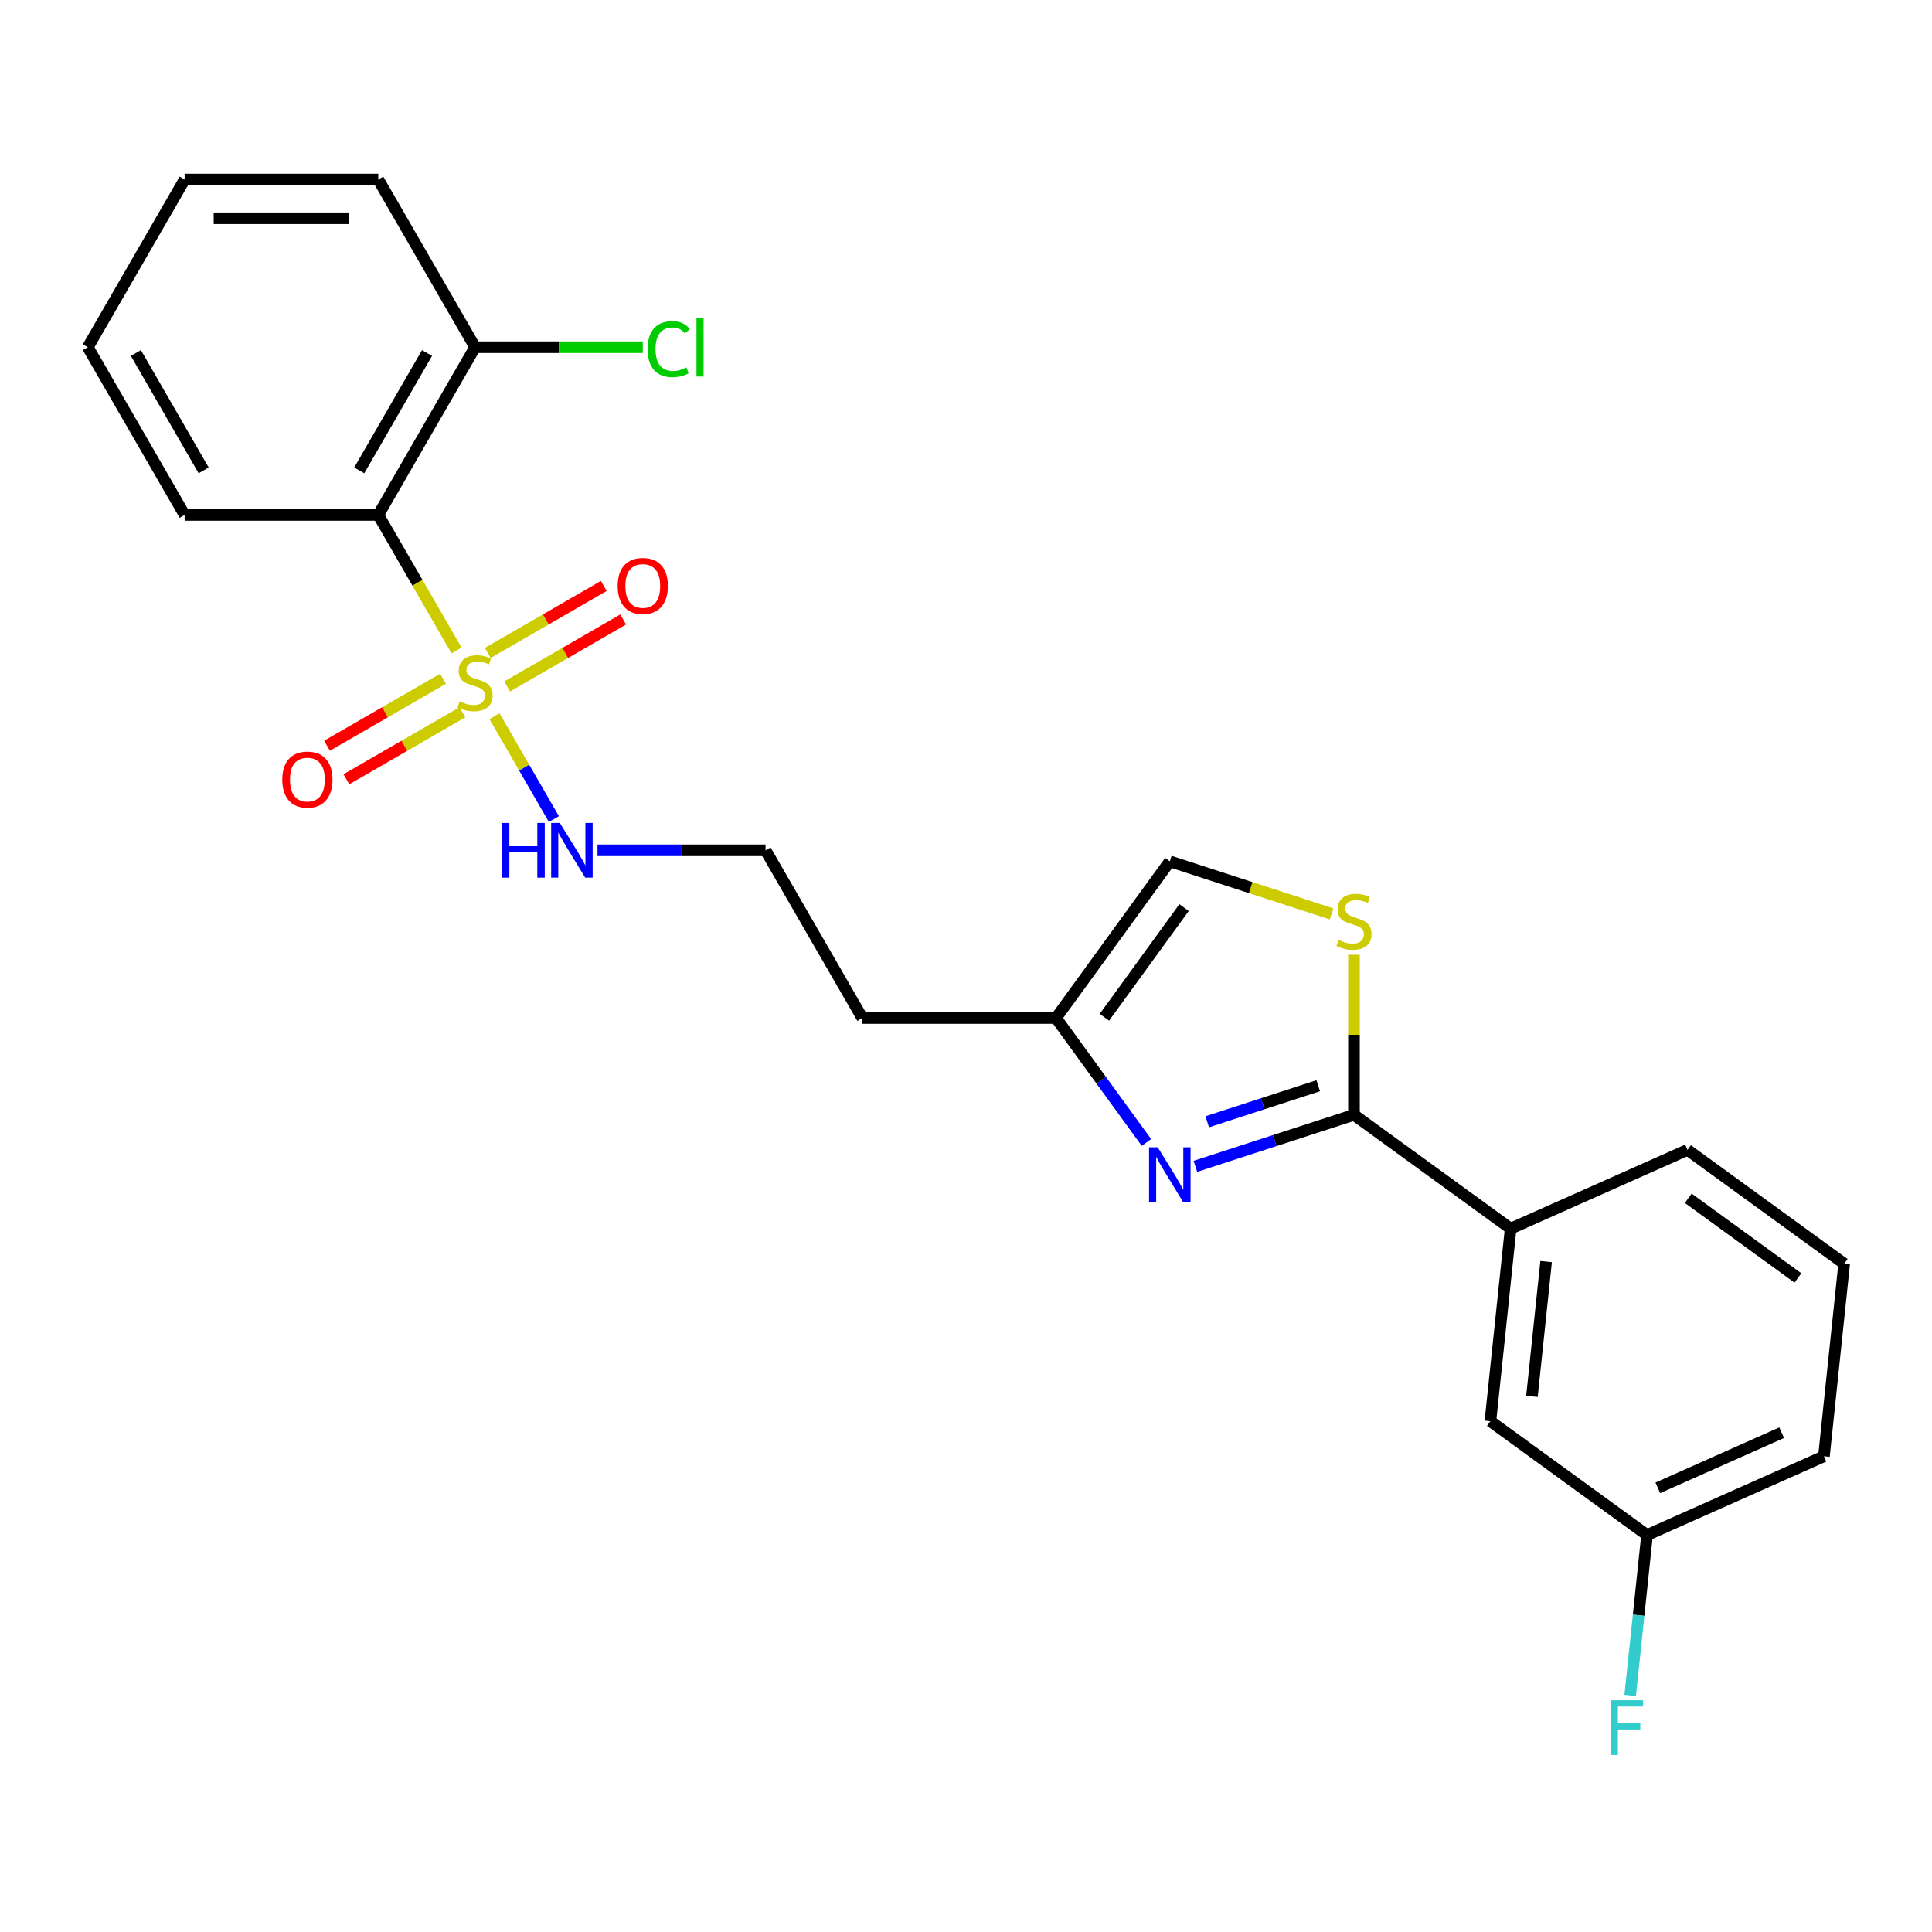 <?xml version='1.0' encoding='iso-8859-1'?>
<svg version='1.1' baseProfile='full'
              xmlns='http://www.w3.org/2000/svg'
                      xmlns:rdkit='http://www.rdkit.org/xml'
                      xmlns:xlink='http://www.w3.org/1999/xlink'
                  xml:space='preserve'
width='1000px' height='1000px' viewBox='0 0 1000 1000'>
<!-- END OF HEADER -->
<rect style='opacity:1.0;fill:#FFFFFF;stroke:none' width='1000' height='1000' x='0' y='0'> </rect>
<path class='bond-2' d='M 236.307,336.692 L 216.05,301.606' style='fill:none;fill-rule:evenodd;stroke:#CCCC00;stroke-width:6px;stroke-linecap:butt;stroke-linejoin:miter;stroke-opacity:1' />
<path class='bond-2' d='M 216.05,301.606 L 195.793,266.52' style='fill:none;fill-rule:evenodd;stroke:#000000;stroke-width:6px;stroke-linecap:butt;stroke-linejoin:miter;stroke-opacity:1' />
<path class='bond-7' d='M 229.309,351.327 L 199.289,368.66' style='fill:none;fill-rule:evenodd;stroke:#CCCC00;stroke-width:6px;stroke-linecap:butt;stroke-linejoin:miter;stroke-opacity:1' />
<path class='bond-7' d='M 199.289,368.66 L 169.268,385.992' style='fill:none;fill-rule:evenodd;stroke:#FF0000;stroke-width:6px;stroke-linecap:butt;stroke-linejoin:miter;stroke-opacity:1' />
<path class='bond-7' d='M 239.332,368.687 L 209.311,386.019' style='fill:none;fill-rule:evenodd;stroke:#CCCC00;stroke-width:6px;stroke-linecap:butt;stroke-linejoin:miter;stroke-opacity:1' />
<path class='bond-7' d='M 209.311,386.019 L 179.291,403.352' style='fill:none;fill-rule:evenodd;stroke:#FF0000;stroke-width:6px;stroke-linecap:butt;stroke-linejoin:miter;stroke-opacity:1' />
<path class='bond-8' d='M 262.503,355.309 L 292.524,337.977' style='fill:none;fill-rule:evenodd;stroke:#CCCC00;stroke-width:6px;stroke-linecap:butt;stroke-linejoin:miter;stroke-opacity:1' />
<path class='bond-8' d='M 292.524,337.977 L 322.545,320.644' style='fill:none;fill-rule:evenodd;stroke:#FF0000;stroke-width:6px;stroke-linecap:butt;stroke-linejoin:miter;stroke-opacity:1' />
<path class='bond-8' d='M 252.481,337.949 L 282.501,320.617' style='fill:none;fill-rule:evenodd;stroke:#CCCC00;stroke-width:6px;stroke-linecap:butt;stroke-linejoin:miter;stroke-opacity:1' />
<path class='bond-8' d='M 282.501,320.617 L 312.522,303.284' style='fill:none;fill-rule:evenodd;stroke:#FF0000;stroke-width:6px;stroke-linecap:butt;stroke-linejoin:miter;stroke-opacity:1' />
<path class='bond-9' d='M 255.944,370.704 L 271.315,397.328' style='fill:none;fill-rule:evenodd;stroke:#CCCC00;stroke-width:6px;stroke-linecap:butt;stroke-linejoin:miter;stroke-opacity:1' />
<path class='bond-9' d='M 271.315,397.328 L 286.687,423.953' style='fill:none;fill-rule:evenodd;stroke:#0000FF;stroke-width:6px;stroke-linecap:butt;stroke-linejoin:miter;stroke-opacity:1' />
<path class='bond-0' d='M 700.816,577.027 L 659.778,590.361' style='fill:none;fill-rule:evenodd;stroke:#000000;stroke-width:6px;stroke-linecap:butt;stroke-linejoin:miter;stroke-opacity:1' />
<path class='bond-0' d='M 659.778,590.361 L 618.741,603.695' style='fill:none;fill-rule:evenodd;stroke:#0000FF;stroke-width:6px;stroke-linecap:butt;stroke-linejoin:miter;stroke-opacity:1' />
<path class='bond-0' d='M 682.31,561.963 L 653.584,571.297' style='fill:none;fill-rule:evenodd;stroke:#000000;stroke-width:6px;stroke-linecap:butt;stroke-linejoin:miter;stroke-opacity:1' />
<path class='bond-0' d='M 653.584,571.297 L 624.858,580.631' style='fill:none;fill-rule:evenodd;stroke:#0000FF;stroke-width:6px;stroke-linecap:butt;stroke-linejoin:miter;stroke-opacity:1' />
<path class='bond-6' d='M 700.816,577.027 L 781.9,635.939' style='fill:none;fill-rule:evenodd;stroke:#000000;stroke-width:6px;stroke-linecap:butt;stroke-linejoin:miter;stroke-opacity:1' />
<path class='bond-25' d='M 700.816,577.027 L 700.816,535.607' style='fill:none;fill-rule:evenodd;stroke:#000000;stroke-width:6px;stroke-linecap:butt;stroke-linejoin:miter;stroke-opacity:1' />
<path class='bond-25' d='M 700.816,535.607 L 700.816,494.187' style='fill:none;fill-rule:evenodd;stroke:#CCCC00;stroke-width:6px;stroke-linecap:butt;stroke-linejoin:miter;stroke-opacity:1' />
<path class='bond-1' d='M 593.387,591.333 L 569.985,559.124' style='fill:none;fill-rule:evenodd;stroke:#0000FF;stroke-width:6px;stroke-linecap:butt;stroke-linejoin:miter;stroke-opacity:1' />
<path class='bond-1' d='M 569.985,559.124 L 546.584,526.914' style='fill:none;fill-rule:evenodd;stroke:#000000;stroke-width:6px;stroke-linecap:butt;stroke-linejoin:miter;stroke-opacity:1' />
<path class='bond-10' d='M 195.793,266.52 L 245.906,179.722' style='fill:none;fill-rule:evenodd;stroke:#000000;stroke-width:6px;stroke-linecap:butt;stroke-linejoin:miter;stroke-opacity:1' />
<path class='bond-10' d='M 185.951,243.478 L 221.03,182.719' style='fill:none;fill-rule:evenodd;stroke:#000000;stroke-width:6px;stroke-linecap:butt;stroke-linejoin:miter;stroke-opacity:1' />
<path class='bond-17' d='M 195.793,266.52 L 95.567,266.52' style='fill:none;fill-rule:evenodd;stroke:#000000;stroke-width:6px;stroke-linecap:butt;stroke-linejoin:miter;stroke-opacity:1' />
<path class='bond-3' d='M 689.23,473.037 L 647.363,459.434' style='fill:none;fill-rule:evenodd;stroke:#CCCC00;stroke-width:6px;stroke-linecap:butt;stroke-linejoin:miter;stroke-opacity:1' />
<path class='bond-3' d='M 647.363,459.434 L 605.495,445.83' style='fill:none;fill-rule:evenodd;stroke:#000000;stroke-width:6px;stroke-linecap:butt;stroke-linejoin:miter;stroke-opacity:1' />
<path class='bond-4' d='M 546.584,526.914 L 446.358,526.914' style='fill:none;fill-rule:evenodd;stroke:#000000;stroke-width:6px;stroke-linecap:butt;stroke-linejoin:miter;stroke-opacity:1' />
<path class='bond-5' d='M 546.584,526.914 L 605.495,445.83' style='fill:none;fill-rule:evenodd;stroke:#000000;stroke-width:6px;stroke-linecap:butt;stroke-linejoin:miter;stroke-opacity:1' />
<path class='bond-5' d='M 571.638,526.534 L 612.875,469.775' style='fill:none;fill-rule:evenodd;stroke:#000000;stroke-width:6px;stroke-linecap:butt;stroke-linejoin:miter;stroke-opacity:1' />
<path class='bond-11' d='M 781.9,635.939 L 771.424,735.615' style='fill:none;fill-rule:evenodd;stroke:#000000;stroke-width:6px;stroke-linecap:butt;stroke-linejoin:miter;stroke-opacity:1' />
<path class='bond-11' d='M 800.264,652.985 L 792.931,722.759' style='fill:none;fill-rule:evenodd;stroke:#000000;stroke-width:6px;stroke-linecap:butt;stroke-linejoin:miter;stroke-opacity:1' />
<path class='bond-18' d='M 781.9,635.939 L 873.461,595.173' style='fill:none;fill-rule:evenodd;stroke:#000000;stroke-width:6px;stroke-linecap:butt;stroke-linejoin:miter;stroke-opacity:1' />
<path class='bond-15' d='M 309.265,440.116 L 352.755,440.116' style='fill:none;fill-rule:evenodd;stroke:#0000FF;stroke-width:6px;stroke-linecap:butt;stroke-linejoin:miter;stroke-opacity:1' />
<path class='bond-15' d='M 352.755,440.116 L 396.245,440.116' style='fill:none;fill-rule:evenodd;stroke:#000000;stroke-width:6px;stroke-linecap:butt;stroke-linejoin:miter;stroke-opacity:1' />
<path class='bond-14' d='M 245.906,179.722 L 289.306,179.722' style='fill:none;fill-rule:evenodd;stroke:#000000;stroke-width:6px;stroke-linecap:butt;stroke-linejoin:miter;stroke-opacity:1' />
<path class='bond-14' d='M 289.306,179.722 L 332.707,179.722' style='fill:none;fill-rule:evenodd;stroke:#00CC00;stroke-width:6px;stroke-linecap:butt;stroke-linejoin:miter;stroke-opacity:1' />
<path class='bond-20' d='M 245.906,179.722 L 195.793,92.924' style='fill:none;fill-rule:evenodd;stroke:#000000;stroke-width:6px;stroke-linecap:butt;stroke-linejoin:miter;stroke-opacity:1' />
<path class='bond-13' d='M 771.424,735.615 L 852.508,794.527' style='fill:none;fill-rule:evenodd;stroke:#000000;stroke-width:6px;stroke-linecap:butt;stroke-linejoin:miter;stroke-opacity:1' />
<path class='bond-12' d='M 446.358,526.914 L 396.245,440.116' style='fill:none;fill-rule:evenodd;stroke:#000000;stroke-width:6px;stroke-linecap:butt;stroke-linejoin:miter;stroke-opacity:1' />
<path class='bond-16' d='M 852.508,794.527 L 848.146,836.032' style='fill:none;fill-rule:evenodd;stroke:#000000;stroke-width:6px;stroke-linecap:butt;stroke-linejoin:miter;stroke-opacity:1' />
<path class='bond-16' d='M 848.146,836.032 L 843.783,877.538' style='fill:none;fill-rule:evenodd;stroke:#33CCCC;stroke-width:6px;stroke-linecap:butt;stroke-linejoin:miter;stroke-opacity:1' />
<path class='bond-26' d='M 852.508,794.527 L 944.069,753.761' style='fill:none;fill-rule:evenodd;stroke:#000000;stroke-width:6px;stroke-linecap:butt;stroke-linejoin:miter;stroke-opacity:1' />
<path class='bond-26' d='M 858.089,770.1 L 922.182,741.564' style='fill:none;fill-rule:evenodd;stroke:#000000;stroke-width:6px;stroke-linecap:butt;stroke-linejoin:miter;stroke-opacity:1' />
<path class='bond-22' d='M 95.567,266.52 L 45.455,179.722' style='fill:none;fill-rule:evenodd;stroke:#000000;stroke-width:6px;stroke-linecap:butt;stroke-linejoin:miter;stroke-opacity:1' />
<path class='bond-22' d='M 105.41,243.478 L 70.331,182.719' style='fill:none;fill-rule:evenodd;stroke:#000000;stroke-width:6px;stroke-linecap:butt;stroke-linejoin:miter;stroke-opacity:1' />
<path class='bond-19' d='M 873.461,595.173 L 954.545,654.084' style='fill:none;fill-rule:evenodd;stroke:#000000;stroke-width:6px;stroke-linecap:butt;stroke-linejoin:miter;stroke-opacity:1' />
<path class='bond-19' d='M 873.841,620.227 L 930.601,661.465' style='fill:none;fill-rule:evenodd;stroke:#000000;stroke-width:6px;stroke-linecap:butt;stroke-linejoin:miter;stroke-opacity:1' />
<path class='bond-21' d='M 954.545,654.084 L 944.069,753.761' style='fill:none;fill-rule:evenodd;stroke:#000000;stroke-width:6px;stroke-linecap:butt;stroke-linejoin:miter;stroke-opacity:1' />
<path class='bond-24' d='M 195.793,92.924 L 95.567,92.924' style='fill:none;fill-rule:evenodd;stroke:#000000;stroke-width:6px;stroke-linecap:butt;stroke-linejoin:miter;stroke-opacity:1' />
<path class='bond-24' d='M 180.759,112.969 L 110.601,112.969' style='fill:none;fill-rule:evenodd;stroke:#000000;stroke-width:6px;stroke-linecap:butt;stroke-linejoin:miter;stroke-opacity:1' />
<path class='bond-23' d='M 45.455,179.722 L 95.567,92.924' style='fill:none;fill-rule:evenodd;stroke:#000000;stroke-width:6px;stroke-linecap:butt;stroke-linejoin:miter;stroke-opacity:1' />
<path  class='atom-0' d='M 237.906 363.038
Q 238.226 363.158, 239.546 363.718
Q 240.866 364.278, 242.306 364.638
Q 243.786 364.958, 245.226 364.958
Q 247.906 364.958, 249.466 363.678
Q 251.026 362.358, 251.026 360.078
Q 251.026 358.518, 250.226 357.558
Q 249.466 356.598, 248.266 356.078
Q 247.066 355.558, 245.066 354.958
Q 242.546 354.198, 241.026 353.478
Q 239.546 352.758, 238.466 351.238
Q 237.426 349.718, 237.426 347.158
Q 237.426 343.598, 239.826 341.398
Q 242.266 339.198, 247.066 339.198
Q 250.346 339.198, 254.066 340.758
L 253.146 343.838
Q 249.746 342.438, 247.186 342.438
Q 244.426 342.438, 242.906 343.598
Q 241.386 344.718, 241.426 346.678
Q 241.426 348.198, 242.186 349.118
Q 242.986 350.038, 244.106 350.558
Q 245.266 351.078, 247.186 351.678
Q 249.746 352.478, 251.266 353.278
Q 252.786 354.078, 253.866 355.718
Q 254.986 357.318, 254.986 360.078
Q 254.986 363.998, 252.346 366.118
Q 249.746 368.198, 245.386 368.198
Q 242.866 368.198, 240.946 367.638
Q 239.066 367.118, 236.826 366.198
L 237.906 363.038
' fill='#CCCC00'/>
<path  class='atom-2' d='M 599.235 593.839
L 608.515 608.839
Q 609.435 610.319, 610.915 612.999
Q 612.395 615.679, 612.475 615.839
L 612.475 593.839
L 616.235 593.839
L 616.235 622.159
L 612.355 622.159
L 602.395 605.759
Q 601.235 603.839, 599.995 601.639
Q 598.795 599.439, 598.435 598.759
L 598.435 622.159
L 594.755 622.159
L 594.755 593.839
L 599.235 593.839
' fill='#0000FF'/>
<path  class='atom-4' d='M 692.816 486.521
Q 693.136 486.641, 694.456 487.201
Q 695.776 487.761, 697.216 488.121
Q 698.696 488.441, 700.136 488.441
Q 702.816 488.441, 704.376 487.161
Q 705.936 485.841, 705.936 483.561
Q 705.936 482.001, 705.136 481.041
Q 704.376 480.081, 703.176 479.561
Q 701.976 479.041, 699.976 478.441
Q 697.456 477.681, 695.936 476.961
Q 694.456 476.241, 693.376 474.721
Q 692.336 473.201, 692.336 470.641
Q 692.336 467.081, 694.736 464.881
Q 697.176 462.681, 701.976 462.681
Q 705.256 462.681, 708.976 464.241
L 708.056 467.321
Q 704.656 465.921, 702.096 465.921
Q 699.336 465.921, 697.816 467.081
Q 696.296 468.201, 696.336 470.161
Q 696.336 471.681, 697.096 472.601
Q 697.896 473.521, 699.016 474.041
Q 700.176 474.561, 702.096 475.161
Q 704.656 475.961, 706.176 476.761
Q 707.696 477.561, 708.776 479.201
Q 709.896 480.801, 709.896 483.561
Q 709.896 487.481, 707.256 489.601
Q 704.656 491.681, 700.296 491.681
Q 697.776 491.681, 695.856 491.121
Q 693.976 490.601, 691.736 489.681
L 692.816 486.521
' fill='#CCCC00'/>
<path  class='atom-8' d='M 146.108 403.511
Q 146.108 396.711, 149.468 392.911
Q 152.828 389.111, 159.108 389.111
Q 165.388 389.111, 168.748 392.911
Q 172.108 396.711, 172.108 403.511
Q 172.108 410.391, 168.708 414.311
Q 165.308 418.191, 159.108 418.191
Q 152.868 418.191, 149.468 414.311
Q 146.108 410.431, 146.108 403.511
M 159.108 414.991
Q 163.428 414.991, 165.748 412.111
Q 168.108 409.191, 168.108 403.511
Q 168.108 397.951, 165.748 395.151
Q 163.428 392.311, 159.108 392.311
Q 154.788 392.311, 152.428 395.111
Q 150.108 397.911, 150.108 403.511
Q 150.108 409.231, 152.428 412.111
Q 154.788 414.991, 159.108 414.991
' fill='#FF0000'/>
<path  class='atom-9' d='M 319.704 303.285
Q 319.704 296.485, 323.064 292.685
Q 326.424 288.885, 332.704 288.885
Q 338.984 288.885, 342.344 292.685
Q 345.704 296.485, 345.704 303.285
Q 345.704 310.165, 342.304 314.085
Q 338.904 317.965, 332.704 317.965
Q 326.464 317.965, 323.064 314.085
Q 319.704 310.205, 319.704 303.285
M 332.704 314.765
Q 337.024 314.765, 339.344 311.885
Q 341.704 308.965, 341.704 303.285
Q 341.704 297.725, 339.344 294.925
Q 337.024 292.085, 332.704 292.085
Q 328.384 292.085, 326.024 294.885
Q 323.704 297.685, 323.704 303.285
Q 323.704 309.005, 326.024 311.885
Q 328.384 314.765, 332.704 314.765
' fill='#FF0000'/>
<path  class='atom-10' d='M 259.799 425.956
L 263.639 425.956
L 263.639 437.996
L 278.119 437.996
L 278.119 425.956
L 281.959 425.956
L 281.959 454.276
L 278.119 454.276
L 278.119 441.196
L 263.639 441.196
L 263.639 454.276
L 259.799 454.276
L 259.799 425.956
' fill='#0000FF'/>
<path  class='atom-10' d='M 289.759 425.956
L 299.039 440.956
Q 299.959 442.436, 301.439 445.116
Q 302.919 447.796, 302.999 447.956
L 302.999 425.956
L 306.759 425.956
L 306.759 454.276
L 302.879 454.276
L 292.919 437.876
Q 291.759 435.956, 290.519 433.756
Q 289.319 431.556, 288.959 430.876
L 288.959 454.276
L 285.279 454.276
L 285.279 425.956
L 289.759 425.956
' fill='#0000FF'/>
<path  class='atom-15' d='M 335.212 180.702
Q 335.212 173.662, 338.492 169.982
Q 341.812 166.262, 348.092 166.262
Q 353.932 166.262, 357.052 170.382
L 354.412 172.542
Q 352.132 169.542, 348.092 169.542
Q 343.812 169.542, 341.532 172.422
Q 339.292 175.262, 339.292 180.702
Q 339.292 186.302, 341.612 189.182
Q 343.972 192.062, 348.532 192.062
Q 351.652 192.062, 355.292 190.182
L 356.412 193.182
Q 354.932 194.142, 352.692 194.702
Q 350.452 195.262, 347.972 195.262
Q 341.812 195.262, 338.492 191.502
Q 335.212 187.742, 335.212 180.702
' fill='#00CC00'/>
<path  class='atom-15' d='M 360.492 164.542
L 364.172 164.542
L 364.172 194.902
L 360.492 194.902
L 360.492 164.542
' fill='#00CC00'/>
<path  class='atom-17' d='M 833.612 880.044
L 850.452 880.044
L 850.452 883.284
L 837.412 883.284
L 837.412 891.884
L 849.012 891.884
L 849.012 895.164
L 837.412 895.164
L 837.412 908.364
L 833.612 908.364
L 833.612 880.044
' fill='#33CCCC'/>
</svg>
